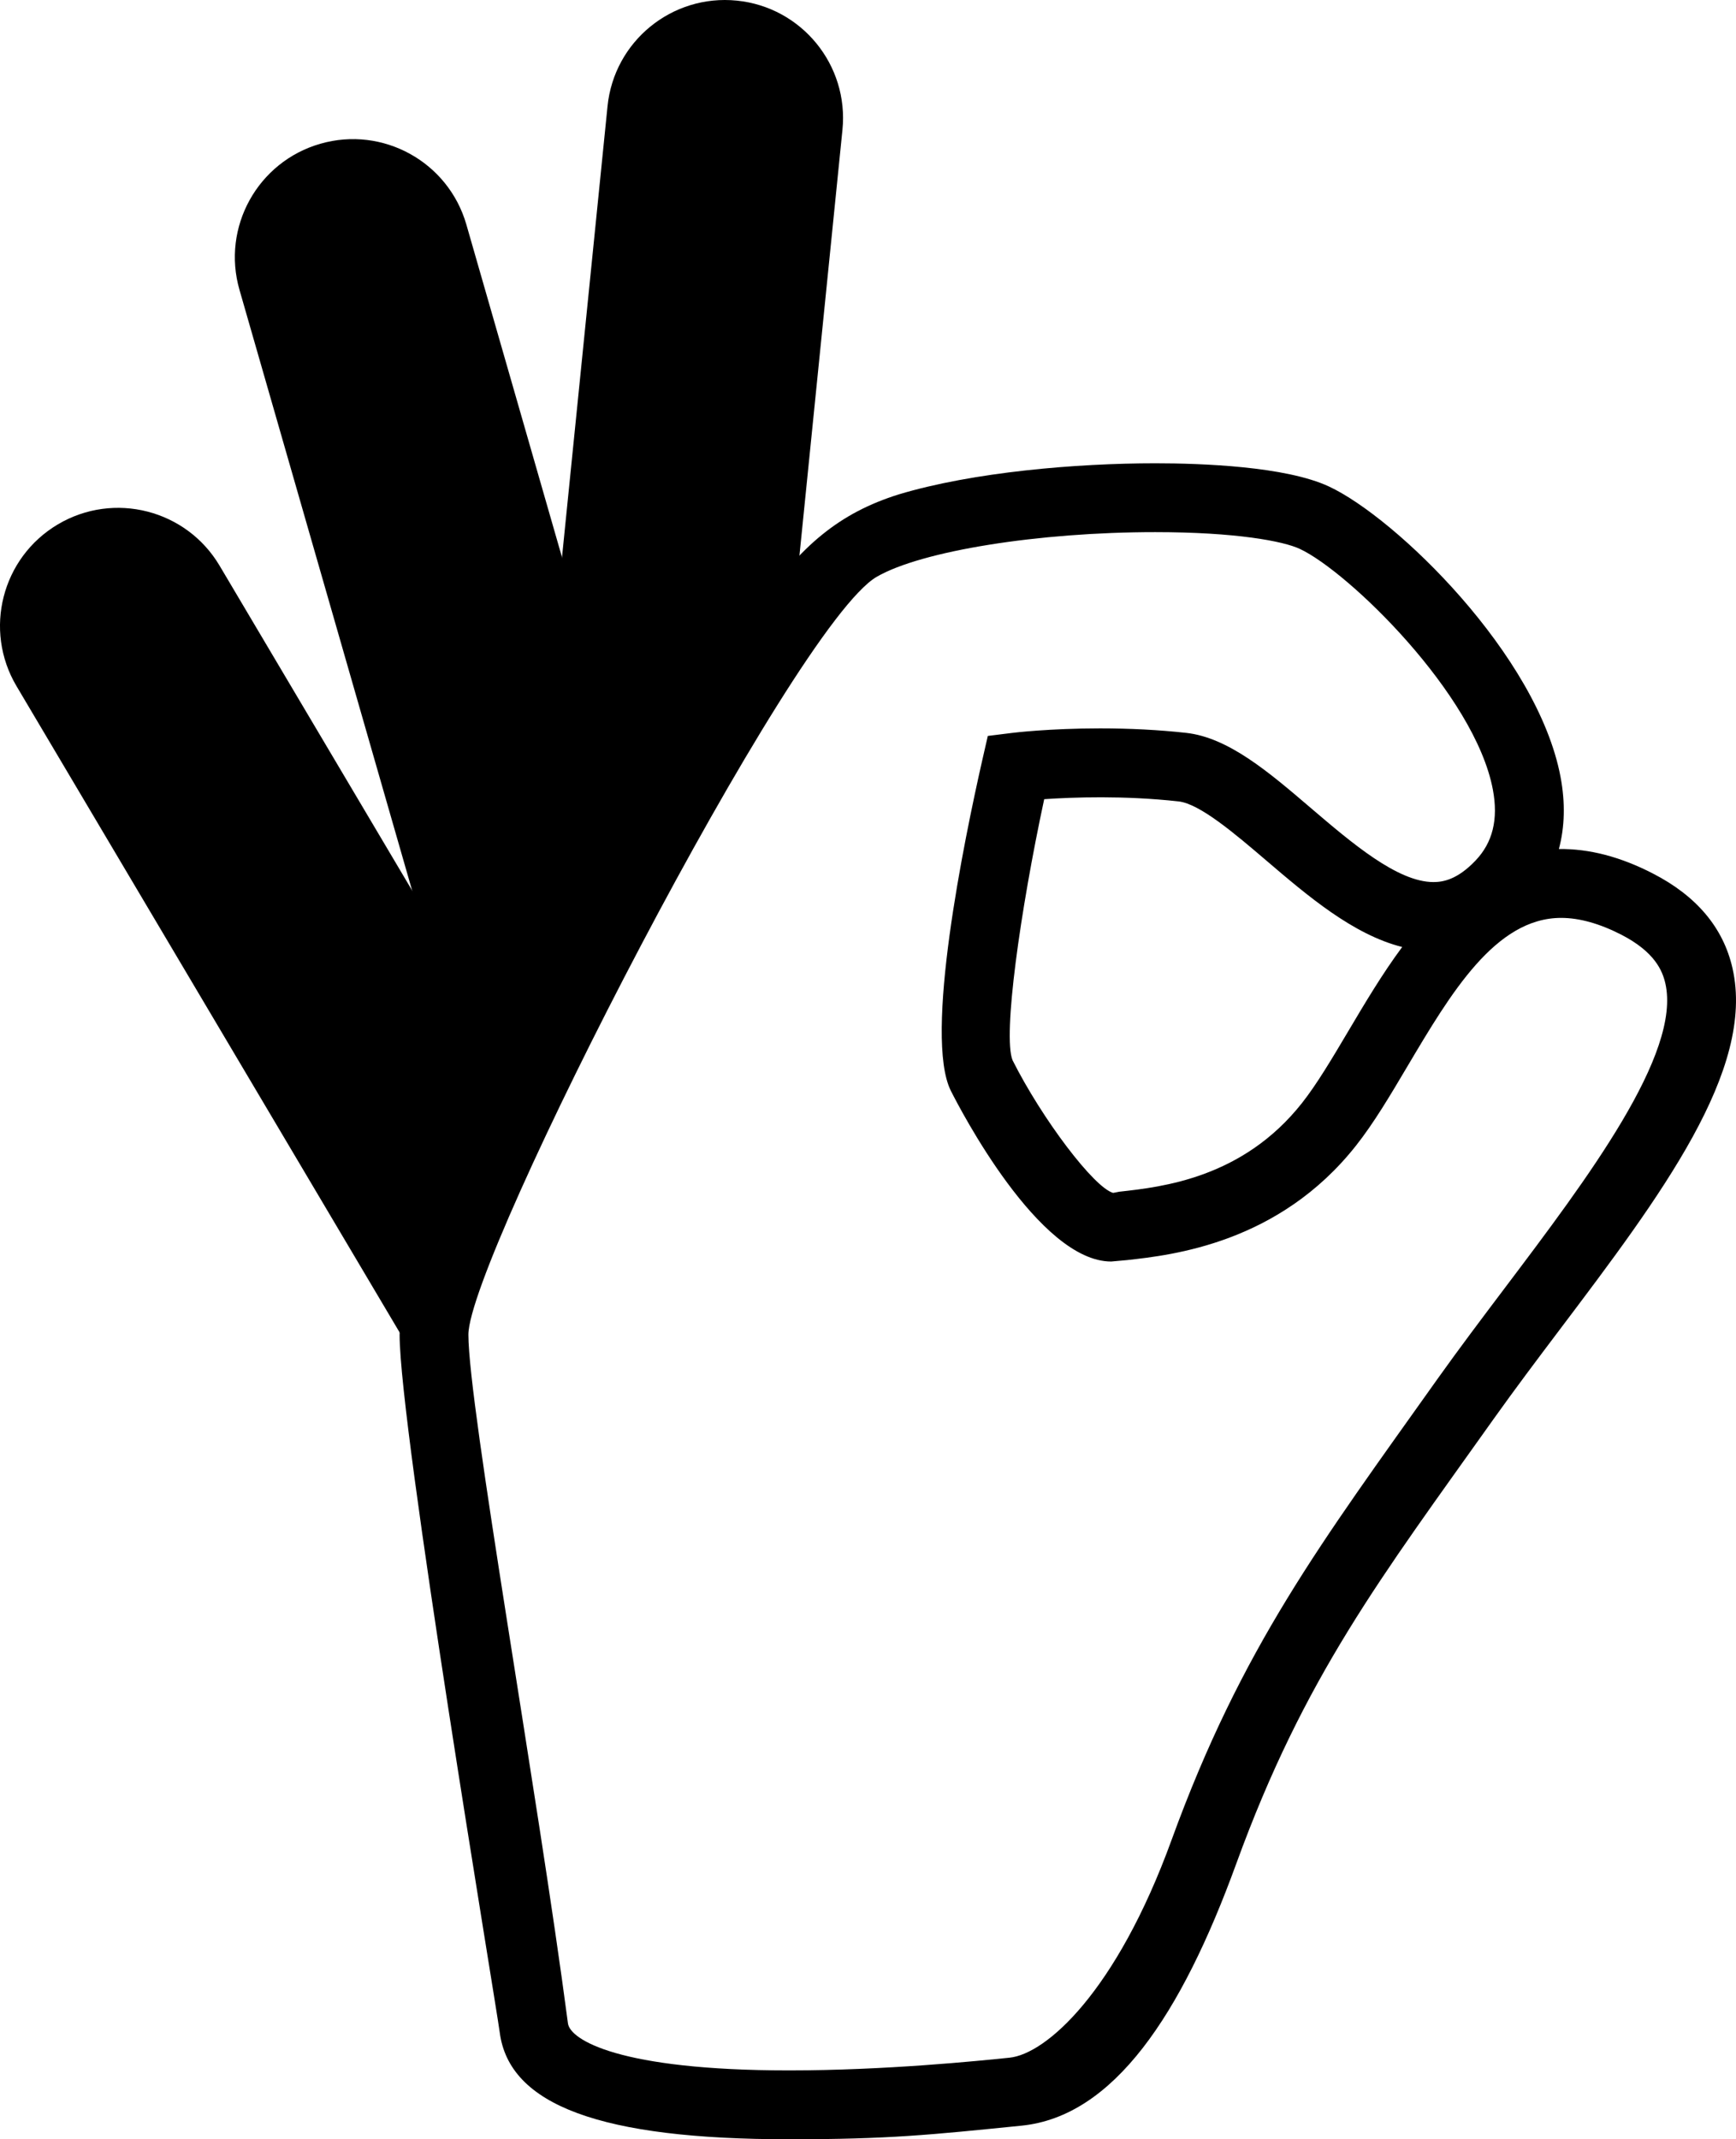 <?xml version="1.0" encoding="utf-8"?>
<!-- Generator: Adobe Illustrator 16.0.0, SVG Export Plug-In . SVG Version: 6.00 Build 0)  -->
<!DOCTYPE svg PUBLIC "-//W3C//DTD SVG 1.1//EN" "http://www.w3.org/Graphics/SVG/1.1/DTD/svg11.dtd">
<svg version="1.1" id="Calque_1" xmlns="http://www.w3.org/2000/svg" xmlns:xlink="http://www.w3.org/1999/xlink" x="0px" y="0px"
	 width="81.957px" height="100.983px" viewBox="0 0 81.957 100.983" enable-background="new 0 0 81.957 100.983"
	 xml:space="preserve">
<g>
	<path d="M81.789,45.693c-0.435-1.902-1.694-3.399-3.752-4.457c-1.532-0.792-3.017-1.178-4.442-1.158
		c0.279-1.041,0.307-2.186,0.079-3.399c-1.081-5.764-7.786-12.246-10.932-13.713c-2.042-0.954-6.017-1.096-8.201-1.096
		c-3.713,0-8.585,0.409-12.107,1.467c-5.6,1.751-7.308,6.141-14.406,18.866c-4.837,8.672-8.832,18.457-8.697,18.596
		c-0.277,0.924-0.466,1.715-0.466,2.203c0,4.44,4.558,31.638,4.727,32.936c0.445,3.443,4.788,5.046,13.662,5.046
		c4.713,0,6.631-0.205,10.972-0.642s7.536-5.211,10.141-12.374c3.214-8.834,6.821-13.491,12.173-21.021
		c0.971-1.363,2.029-2.771,3.096-4.184C78.396,56.457,82.89,50.501,81.789,45.693z M71.04,60.803
		c-1.085,1.438-2.163,2.869-3.152,4.257c-5.524,7.774-9.262,12.685-12.578,21.796c-2.614,7.192-5.932,10.105-7.652,10.277
		c-1.449,0.149-5.858,0.6-10.407,0.6c-8.03,0-10.336-1.448-10.438-2.22c-1.433-10.904-4.7-29.125-4.7-32.512
		c0-3.604,15.303-33.473,19.279-35.774c2.111-1.222,7.64-2.108,13.147-2.108c3.789,0,6.045,0.424,6.826,0.792
		c2.28,1.062,8.268,6.859,9.114,11.365c0.263,1.402-0.008,2.5-0.826,3.354c-0.861,0.902-1.542,1.008-1.979,1.008
		c-1.695,0-3.861-1.85-5.771-3.48c-2.008-1.718-3.906-3.34-5.904-3.563c-1.286-0.142-2.652-0.212-4.063-0.212
		c-2.398,0-4.099,0.206-4.168,0.216l-1.133,0.141l-0.254,1.11c-0.874,3.851-2.773,13.086-1.49,15.643
		c0.415,0.824,4.151,8.057,7.569,8.057l0.742-0.067c2.149-0.237,7.179-0.797,10.816-5.405c0.838-1.06,1.61-2.362,2.428-3.744
		c2.043-3.444,4.153-7.005,7.256-7.005c0.858,0,1.815,0.266,2.847,0.796c1.571,0.811,1.934,1.696,2.072,2.293
		C79.381,49.747,74.951,55.621,71.04,60.803z M66.198,44.703c-0.953,1.285-1.779,2.682-2.546,3.975
		c-0.76,1.282-1.479,2.495-2.183,3.388c-2.794,3.541-6.588,3.964-8.624,4.188l-0.294,0.056c-0.903-0.253-3.348-3.479-4.747-6.26
		c-0.471-1.156,0.365-7.069,1.493-12.325c1.358-0.092,3.759-0.18,6.341,0.105c1.006,0.11,2.678,1.539,4.154,2.799
		C61.728,42.282,63.876,44.119,66.198,44.703z"/>
	<path d="M37.314,30.463l2.458-24.33c0.309-3.062-1.923-5.795-4.985-6.104c-3.063-0.31-5.796,1.921-6.105,4.984l-5.028,49.8
		L37.314,30.463z"/>
	<path d="M30.789,41.114l-8.771-30.512c-0.851-2.958-3.938-4.667-6.895-3.816c-2.959,0.851-4.668,3.938-3.817,6.896l11.693,40.676
		L30.789,41.114z"/>
	<path d="M25.438,52.124L10.368,26.705c-1.569-2.648-4.988-3.521-7.635-1.953c-2.649,1.57-3.523,4.988-1.953,7.637L20.018,64.84
		L25.438,52.124z"/>
</g>
</svg>

